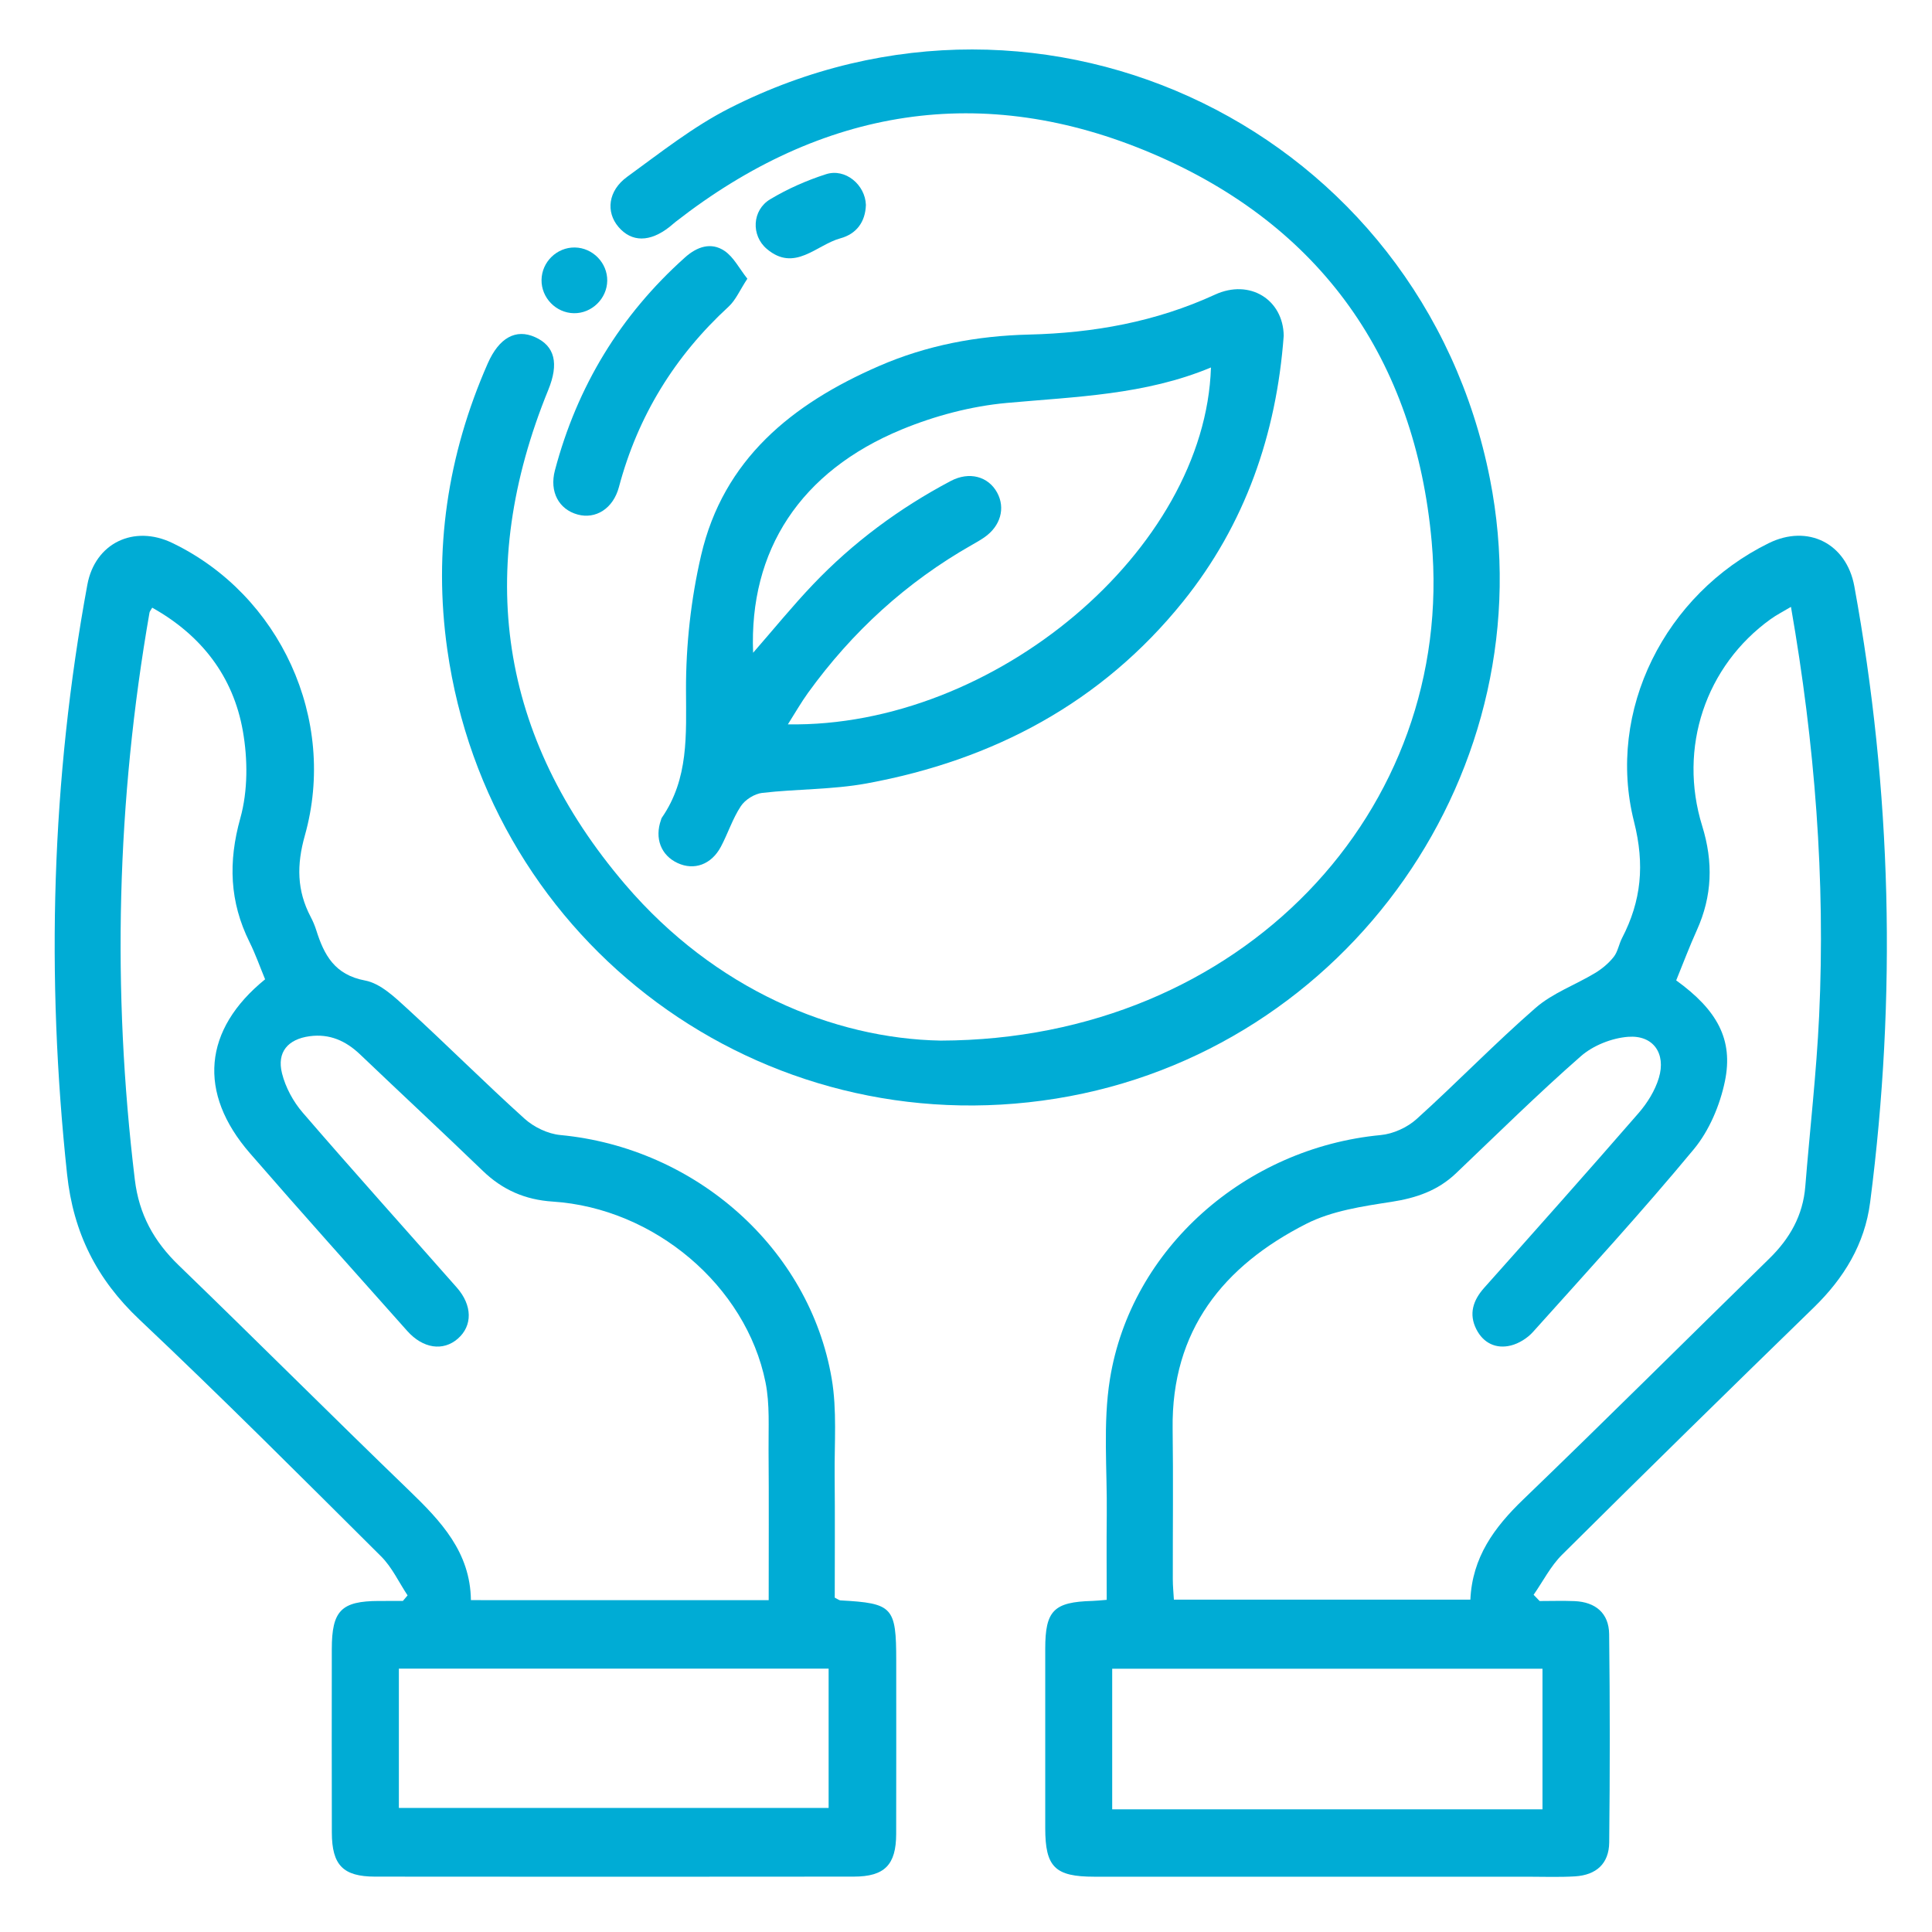 <?xml version="1.0" encoding="utf-8"?>
<!-- Generator: Adobe Illustrator 16.0.0, SVG Export Plug-In . SVG Version: 6.00 Build 0)  -->
<!DOCTYPE svg PUBLIC "-//W3C//DTD SVG 1.1//EN" "http://www.w3.org/Graphics/SVG/1.1/DTD/svg11.dtd">
<svg version="1.1" id="Layer_1" xmlns="http://www.w3.org/2000/svg" xmlns:xlink="http://www.w3.org/1999/xlink" x="0px" y="0px"
	 width="500px" height="500px" viewBox="0 0 500 500" enable-background="new 0 0 500 500" xml:space="preserve">
<g>
	<path fill-rule="evenodd" clip-rule="evenodd" fill="#00ACD5" d="M398.457,414.346c3.008,0,6.019-0.102,9.021,0.021
		c5.453,0.227,8.903,3.131,8.968,8.548c0.215,17.975,0.212,35.956,0.013,53.933c-0.061,5.447-3.341,8.418-8.851,8.755
		c-4.08,0.248-8.185,0.087-12.279,0.087c-37.382,0.005-74.763,0.009-112.145-0.001c-10.161-0.002-12.672-2.503-12.678-12.549
		c-0.007-15.487-0.007-30.974,0-46.461c0.006-9.875,2.209-12.09,12.205-12.36c1.03-0.027,2.06-0.151,3.704-0.281
		c0-7.459-0.068-14.702,0.015-21.944c0.134-11.736-1.022-23.694,0.817-35.163c5.433-33.865,35.133-59.864,70.077-63.176
		c3.225-0.305,6.864-1.958,9.277-4.133c10.439-9.415,20.226-19.565,30.819-28.79c4.405-3.837,10.297-5.943,15.399-9.021
		c1.802-1.086,3.517-2.529,4.814-4.17c1.062-1.34,1.328-3.279,2.144-4.851c5.005-9.649,5.921-19,3.111-30.129
		c-7.267-28.792,8.073-58.916,34.861-72.091c10.109-4.972,20.119,0.046,22.15,11.155c9.683,52.933,10.979,106.091,4.089,159.442
		c-1.398,10.821-6.781,19.626-14.576,27.21c-21.819,21.221-43.556,42.531-65.148,63.983c-2.965,2.945-4.936,6.89-7.368,10.369
		C397.419,413.268,397.937,413.806,398.457,414.346z M463.501,157.056c-2.008,1.203-3.718,2.065-5.253,3.169
		c-16.805,12.082-24.006,33.262-17.718,53.542c2.893,9.336,2.605,18.142-1.396,26.984c-1.947,4.304-3.605,8.739-5.335,12.973
		c10.58,7.651,14.844,15.286,12.608,26.095c-1.283,6.198-4.045,12.771-8.046,17.597c-13.394,16.168-27.603,31.662-41.632,47.295
		c-1.445,1.612-3.632,2.979-5.715,3.501c-3.84,0.962-7.126-0.627-8.932-4.191c-2.004-3.956-0.876-7.484,2.029-10.741
		c13.386-15.016,26.766-30.037,39.957-45.221c2.268-2.609,4.26-5.823,5.244-9.099c1.896-6.31-1.441-11.123-7.942-10.635
		c-4.225,0.317-9.064,2.233-12.24,5.018c-11.104,9.73-21.628,20.127-32.328,30.316c-4.71,4.485-10.298,6.392-16.711,7.381
		c-7.476,1.153-15.396,2.317-22.007,5.675c-21.452,10.897-34.949,27.567-34.605,53.047c0.177,12.992,0.021,25.993,0.044,38.987
		c0.003,1.716,0.179,3.434,0.279,5.24c25.77,0,51.12,0,76.73,0c0.491-10.979,6.199-18.72,13.656-25.9
		c21.415-20.619,42.475-41.609,63.732-62.393c5.293-5.176,8.689-11.155,9.29-18.643c1.183-14.719,2.892-29.41,3.582-44.15
		C472.445,227.593,469.686,192.542,463.501,157.056z M399.194,468.247c0-12.477,0-24.335,0-36.381c-37.3,0-74.313,0-111.358,0
		c0,12.308,0,24.171,0,36.381C324.963,468.247,361.853,468.247,399.194,468.247z"/>
	<path fill-rule="evenodd" clip-rule="evenodd" fill="#00ACD5" d="M105.482,412.885c-2.255-3.387-4.018-7.269-6.844-10.082
		c-20.692-20.591-41.32-41.261-62.548-61.292c-11.079-10.454-17.116-22.494-18.732-37.63c-5.468-51.138-4.087-101.976,5.249-152.565
		c1.984-10.754,12.024-15.588,21.979-10.8c27.866,13.403,42.778,45.663,34.307,75.719c-2.136,7.576-2.078,14.228,1.499,21.032
		c0.577,1.098,1.073,2.257,1.446,3.44c2.032,6.457,4.772,11.578,12.644,13.049c3.972,0.744,7.692,4.323,10.922,7.278
		c10.241,9.371,20.061,19.204,30.368,28.5c2.419,2.181,6.024,3.907,9.239,4.211c34.977,3.303,64.479,29.292,70.235,63.066
		c1.389,8.149,0.68,16.673,0.76,25.025c0.102,10.634,0.024,21.269,0.024,31.632c0.859,0.428,1.157,0.696,1.469,0.712
		c13.557,0.737,14.442,1.688,14.442,15.602c0,14.951,0.026,29.904-0.013,44.855c-0.021,7.975-2.974,11.022-10.965,11.03
		c-41.297,0.046-82.594,0.045-123.893,0.003c-8.291-0.009-11.167-2.983-11.19-11.385c-0.045-15.842-0.024-31.685-0.011-47.527
		c0.009-9.927,2.446-12.396,12.187-12.43c2.069-0.007,4.138-0.002,6.207-0.002C104.669,413.848,105.077,413.366,105.482,412.885z
		 M198.935,414.115c0-13.265,0.069-26.052-0.032-38.837c-0.046-5.858,0.353-11.87-0.791-17.539
		c-5.045-25.009-28.813-45.071-55.071-46.771c-7.124-0.461-12.977-3.016-18.085-7.942c-10.508-10.134-21.208-20.067-31.769-30.145
		c-3.696-3.525-7.908-5.405-13.051-4.708c-5.633,0.764-8.526,4.113-7.155,9.604c0.904,3.622,2.896,7.312,5.347,10.153
		c13.137,15.232,26.593,30.188,39.889,45.284c4.069,4.62,4.095,9.894,0.267,13.235c-3.792,3.311-9.016,2.582-13.104-2.013
		c-13.608-15.295-27.288-30.528-40.705-45.989c-13.562-15.627-12.104-31.979,3.933-45.004c-1.307-3.151-2.476-6.494-4.038-9.644
		c-5.157-10.397-5.536-20.733-2.375-32.059c1.975-7.075,1.942-15.269,0.651-22.58c-2.493-14.131-10.736-24.776-23.456-31.894
		c-0.392,0.699-0.648,0.968-0.7,1.274c-8.5,48.732-9.742,97.633-3.795,146.763c1.094,9.04,4.956,15.97,11.372,22.17
		c19.972,19.299,39.601,38.95,59.586,58.232c8.222,7.934,15.86,15.956,16.019,28.407
		C147.626,414.115,172.859,414.115,198.935,414.115z M103.229,467.899c37.604,0,74.536,0,111.217,0c0-12.531,0-24.365,0-36.056
		c-37.288,0-74.178,0-111.217,0C103.229,444.112,103.229,455.956,103.229,467.899z"/>
	<path fill-rule="evenodd" clip-rule="evenodd" fill="#00ACD5" d="M243.458,269.308c77.916-0.224,133.317-59.629,127.056-129.188
		c-4.241-47.139-28.644-81.762-72.248-100.357c-43.967-18.75-85.587-11.855-123.343,17.588c-0.561,0.438-1.086,0.922-1.644,1.363
		c-5.076,4.01-9.818,4.011-13.225,0.01c-3.292-3.867-2.712-9.357,2.253-12.964c8.613-6.255,17.097-12.994,26.524-17.776
		c81.898-41.537,179.029,5.985,196.769,95.971c14.756,74.853-36.611,148.198-112.31,160.361
		c-76.107,12.229-146.681-39.737-157.531-116.206c-3.635-25.615,0.04-50.35,10.468-74.054c2.917-6.628,7.244-9.043,12.24-6.811
		c5.162,2.307,6.198,6.863,3.432,13.645c-19.041,46.674-12.741,89.833,19.94,128.057C185.05,256.091,215.74,268.797,243.458,269.308
		z"/>
	<path fill-rule="evenodd" clip-rule="evenodd" fill="#00ACD5" d="M332.225,86.88c-1.885,25.502-9.989,48.841-26.038,68.788
		c-21.073,26.192-49.129,41.067-81.896,47.083c-8.864,1.626-18.054,1.414-27.047,2.452c-1.987,0.229-4.412,1.764-5.517,3.438
		c-2.134,3.228-3.333,7.056-5.168,10.502c-2.461,4.625-6.925,6.198-11.2,4.21c-4.307-2.003-5.99-6.399-4.286-11.194
		c0.06-0.167,0.087-0.357,0.185-0.499c7.023-10.135,6.308-21.47,6.279-33.125c-0.029-11.617,1.279-23.492,3.907-34.811
		c5.777-24.885,23.557-39.199,45.971-48.964c12.452-5.424,25.465-7.852,38.891-8.176c16.731-0.405,32.807-3.293,48.134-10.337
		C323.443,72.109,332.087,77.542,332.225,86.88z M194.904,168.936c5.396-6.184,10.211-12.114,15.462-17.629
		c10.382-10.907,22.369-19.785,35.679-26.826c4.802-2.542,9.717-1.189,12.005,2.988c2.204,4.019,0.894,8.688-3.288,11.588
		c-1.021,0.708-2.107,1.325-3.189,1.939c-16.982,9.64-31.049,22.521-42.461,38.318c-1.803,2.497-3.33,5.192-5.207,8.146
		c53.465,0.896,108.029-45.212,109.49-92.359c-17.043,7.119-34.989,7.552-52.848,9.179c-9.217,0.84-18.615,3.333-27.19,6.872
		C207.122,121.978,193.848,142.437,194.904,168.936z"/>
	<path fill-rule="evenodd" clip-rule="evenodd" fill="#00ACD5" d="M193.416,72.128c-1.954,2.972-3.005,5.53-4.85,7.226
		c-13.974,12.852-23.494,28.316-28.386,46.689c-1.498,5.622-6.043,8.39-10.697,7.114c-4.835-1.327-7.342-5.865-5.868-11.436
		c5.744-21.698,16.909-40.121,33.675-55.11c3.084-2.757,6.714-4.022,10.185-1.7C189.86,66.505,191.317,69.482,193.416,72.128z"/>
	<path fill-rule="evenodd" clip-rule="evenodd" fill="#00ACD5" d="M224.094,53.03c-0.144,4.455-2.48,7.525-6.604,8.648
		c-6.215,1.693-11.831,8.862-19.045,2.739c-4.106-3.487-3.816-10.022,0.86-12.832c4.513-2.712,9.465-4.899,14.485-6.505
		C218.784,43.482,223.921,47.823,224.094,53.03z"/>
	<path fill-rule="evenodd" clip-rule="evenodd" fill="#00ACD5" d="M157.152,72.675c-0.072,4.627-4.015,8.458-8.63,8.385
		c-4.636-0.073-8.446-4.001-8.374-8.633c0.071-4.651,3.982-8.449,8.622-8.378C153.41,64.121,157.224,68.046,157.152,72.675z"/>
</g>
</svg>

